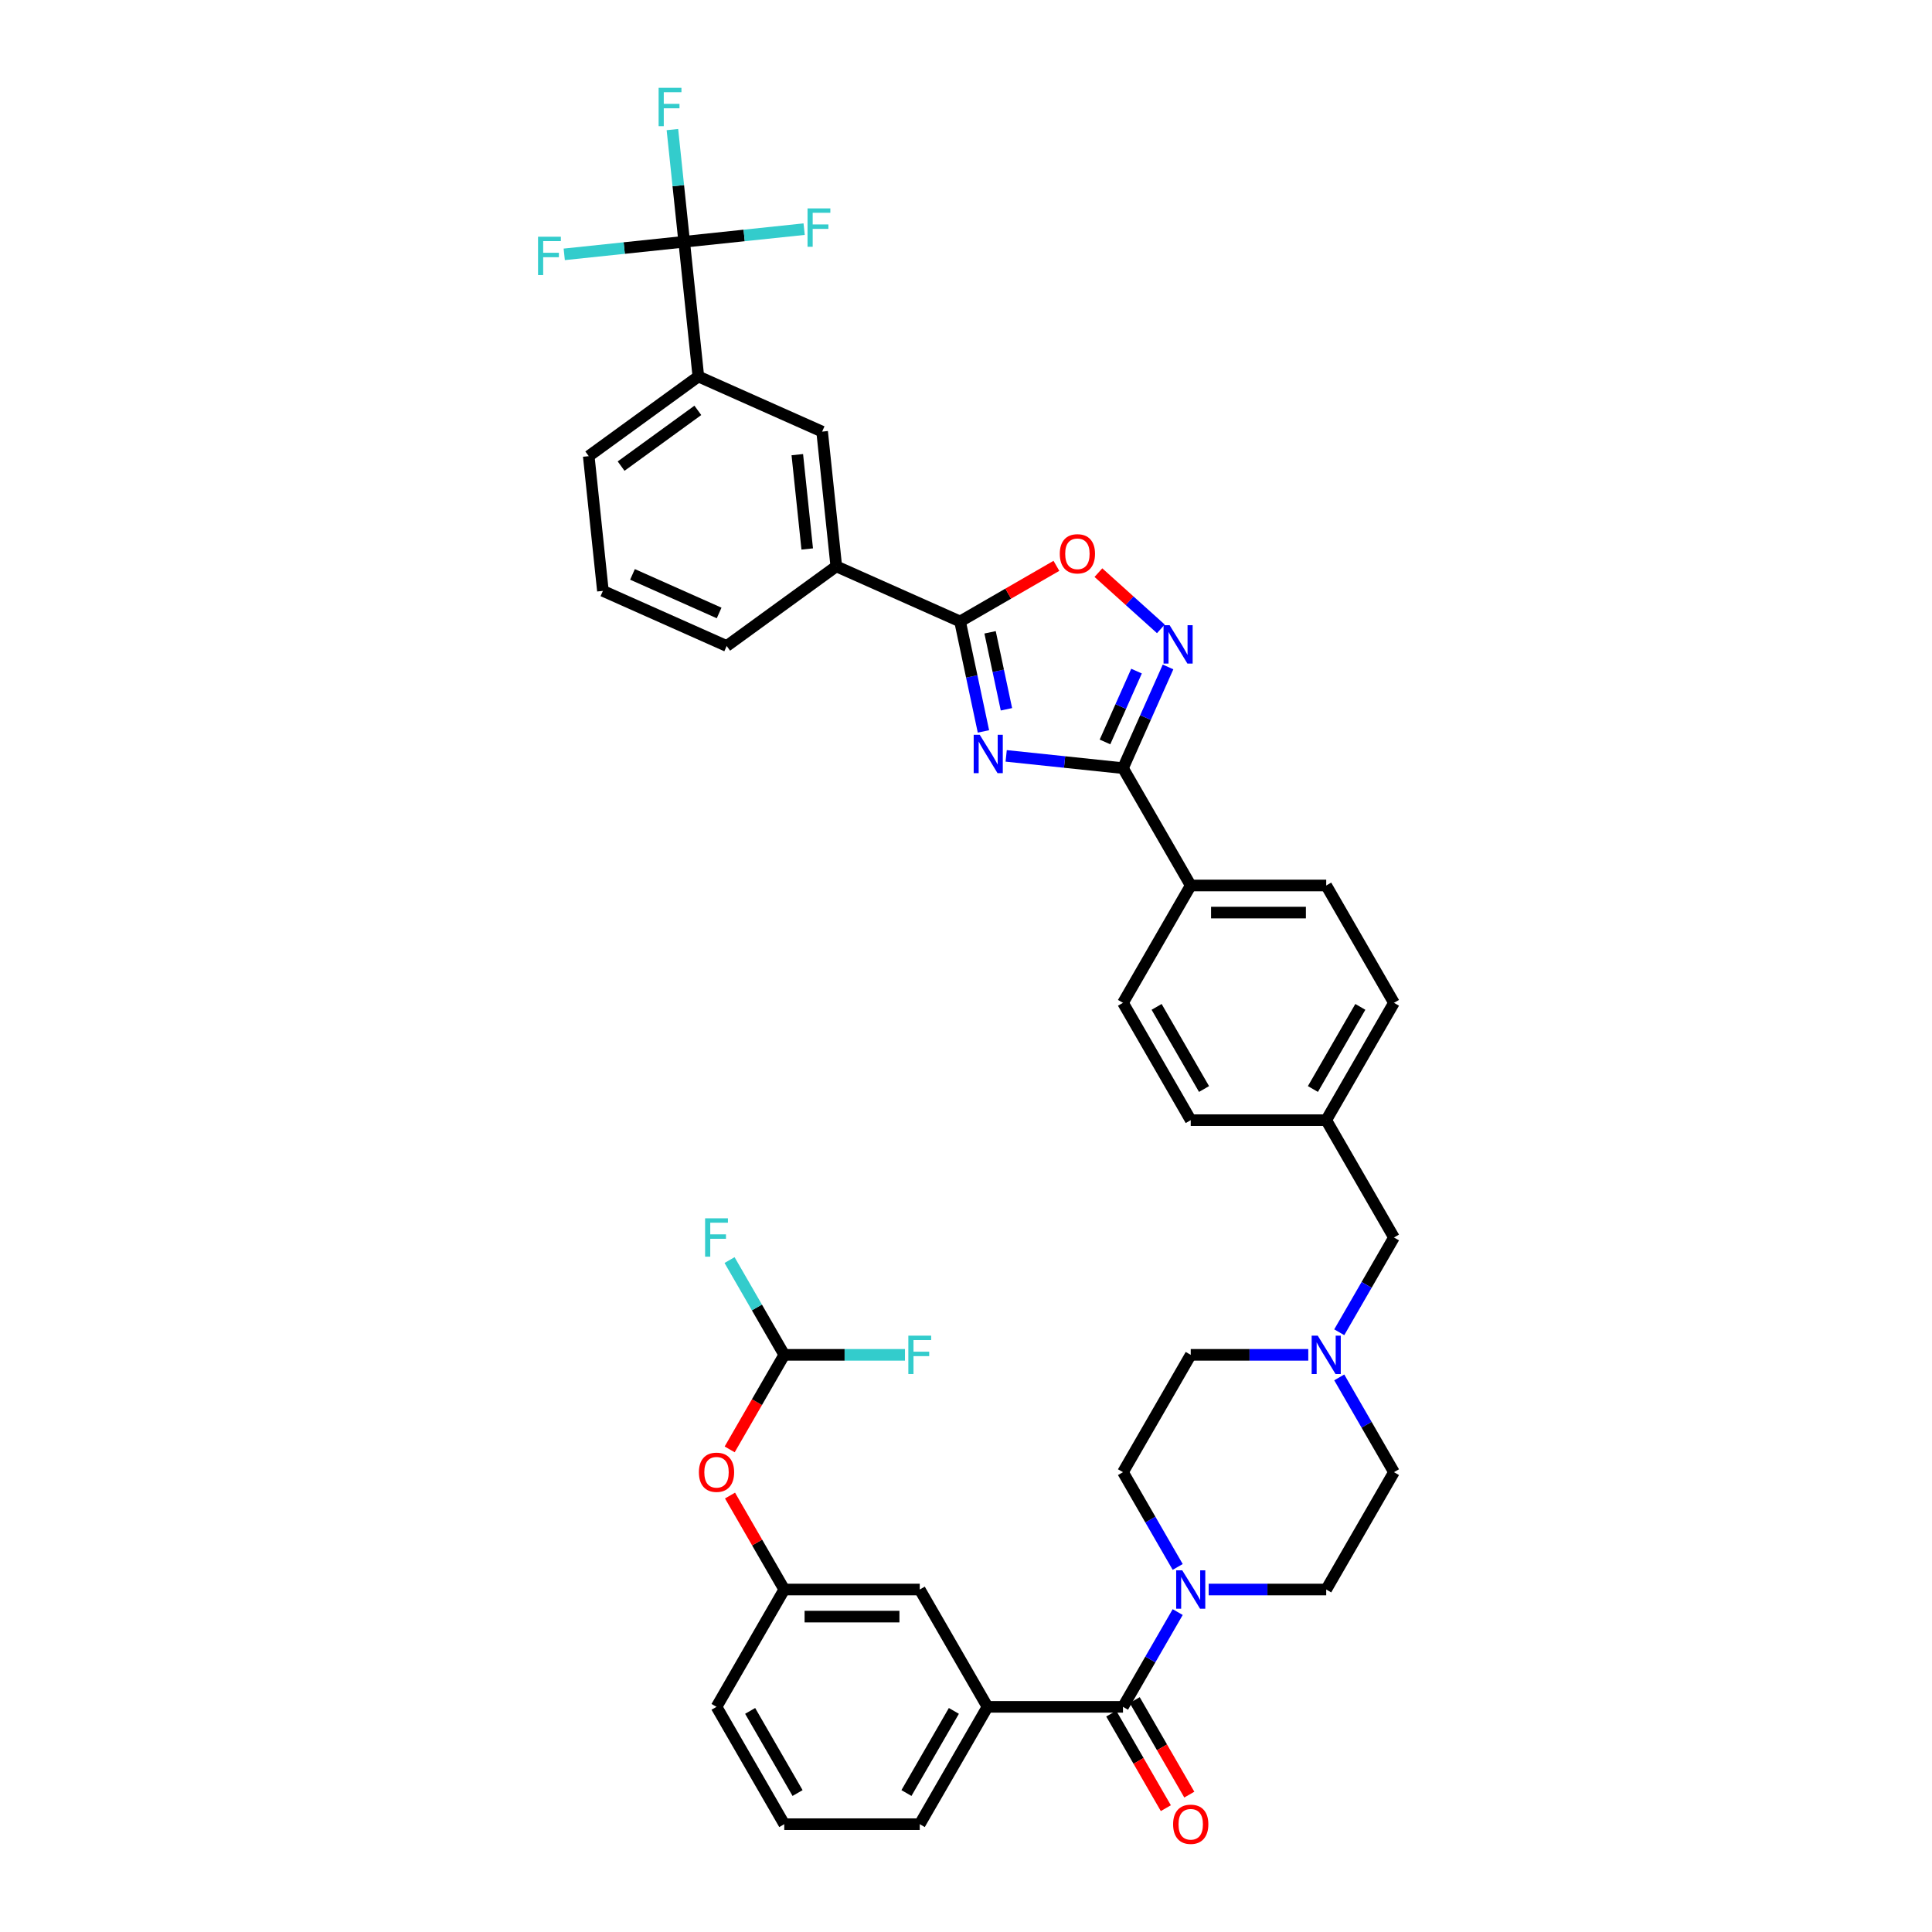 <?xml version='1.0' encoding='iso-8859-1'?>
<svg version='1.1' baseProfile='full'
              xmlns='http://www.w3.org/2000/svg'
                      xmlns:rdkit='http://www.rdkit.org/xml'
                      xmlns:xlink='http://www.w3.org/1999/xlink'
                  xml:space='preserve'
width='1000px' height='1000px' viewBox='0 0 1000 1000'>
<!-- END OF HEADER -->
<rect style='opacity:1.0;fill:#FFFFFF;stroke:none' width='1000' height='1000' x='0' y='0'> </rect>
<path class='bond-0' d='M 581.255,883.461 L 595.414,858.936' style='fill:none;fill-rule:evenodd;stroke:#000000;stroke-width:6px;stroke-linecap:butt;stroke-linejoin:miter;stroke-opacity:1' />
<path class='bond-0' d='M 595.414,858.936 L 609.574,834.411' style='fill:none;fill-rule:evenodd;stroke:#0000FF;stroke-width:6px;stroke-linecap:butt;stroke-linejoin:miter;stroke-opacity:1' />
<path class='bond-1' d='M 575.182,886.967 L 589.309,911.436' style='fill:none;fill-rule:evenodd;stroke:#000000;stroke-width:6px;stroke-linecap:butt;stroke-linejoin:miter;stroke-opacity:1' />
<path class='bond-1' d='M 589.309,911.436 L 603.436,935.905' style='fill:none;fill-rule:evenodd;stroke:#FF0000;stroke-width:6px;stroke-linecap:butt;stroke-linejoin:miter;stroke-opacity:1' />
<path class='bond-1' d='M 587.328,879.955 L 601.455,904.423' style='fill:none;fill-rule:evenodd;stroke:#000000;stroke-width:6px;stroke-linecap:butt;stroke-linejoin:miter;stroke-opacity:1' />
<path class='bond-1' d='M 601.455,904.423 L 615.583,928.892' style='fill:none;fill-rule:evenodd;stroke:#FF0000;stroke-width:6px;stroke-linecap:butt;stroke-linejoin:miter;stroke-opacity:1' />
<path class='bond-2' d='M 581.255,883.461 L 511.126,883.461' style='fill:none;fill-rule:evenodd;stroke:#000000;stroke-width:6px;stroke-linecap:butt;stroke-linejoin:miter;stroke-opacity:1' />
<path class='bond-3' d='M 625.604,822.728 L 656.026,822.728' style='fill:none;fill-rule:evenodd;stroke:#0000FF;stroke-width:6px;stroke-linecap:butt;stroke-linejoin:miter;stroke-opacity:1' />
<path class='bond-3' d='M 656.026,822.728 L 686.448,822.728' style='fill:none;fill-rule:evenodd;stroke:#000000;stroke-width:6px;stroke-linecap:butt;stroke-linejoin:miter;stroke-opacity:1' />
<path class='bond-4' d='M 609.574,811.044 L 595.414,786.519' style='fill:none;fill-rule:evenodd;stroke:#0000FF;stroke-width:6px;stroke-linecap:butt;stroke-linejoin:miter;stroke-opacity:1' />
<path class='bond-4' d='M 595.414,786.519 L 581.255,761.994' style='fill:none;fill-rule:evenodd;stroke:#000000;stroke-width:6px;stroke-linecap:butt;stroke-linejoin:miter;stroke-opacity:1' />
<path class='bond-5' d='M 721.513,519.061 L 686.448,579.794' style='fill:none;fill-rule:evenodd;stroke:#000000;stroke-width:6px;stroke-linecap:butt;stroke-linejoin:miter;stroke-opacity:1' />
<path class='bond-5' d='M 704.106,521.158 L 679.561,563.671' style='fill:none;fill-rule:evenodd;stroke:#000000;stroke-width:6px;stroke-linecap:butt;stroke-linejoin:miter;stroke-opacity:1' />
<path class='bond-6' d='M 721.513,519.061 L 686.448,458.327' style='fill:none;fill-rule:evenodd;stroke:#000000;stroke-width:6px;stroke-linecap:butt;stroke-linejoin:miter;stroke-opacity:1' />
<path class='bond-7' d='M 686.448,579.794 L 616.319,579.794' style='fill:none;fill-rule:evenodd;stroke:#000000;stroke-width:6px;stroke-linecap:butt;stroke-linejoin:miter;stroke-opacity:1' />
<path class='bond-8' d='M 686.448,579.794 L 721.513,640.527' style='fill:none;fill-rule:evenodd;stroke:#000000;stroke-width:6px;stroke-linecap:butt;stroke-linejoin:miter;stroke-opacity:1' />
<path class='bond-9' d='M 616.319,579.794 L 581.255,519.061' style='fill:none;fill-rule:evenodd;stroke:#000000;stroke-width:6px;stroke-linecap:butt;stroke-linejoin:miter;stroke-opacity:1' />
<path class='bond-9' d='M 623.206,563.671 L 598.661,521.158' style='fill:none;fill-rule:evenodd;stroke:#000000;stroke-width:6px;stroke-linecap:butt;stroke-linejoin:miter;stroke-opacity:1' />
<path class='bond-10' d='M 581.255,519.061 L 616.319,458.327' style='fill:none;fill-rule:evenodd;stroke:#000000;stroke-width:6px;stroke-linecap:butt;stroke-linejoin:miter;stroke-opacity:1' />
<path class='bond-11' d='M 616.319,458.327 L 686.448,458.327' style='fill:none;fill-rule:evenodd;stroke:#000000;stroke-width:6px;stroke-linecap:butt;stroke-linejoin:miter;stroke-opacity:1' />
<path class='bond-11' d='M 626.839,472.353 L 675.929,472.353' style='fill:none;fill-rule:evenodd;stroke:#000000;stroke-width:6px;stroke-linecap:butt;stroke-linejoin:miter;stroke-opacity:1' />
<path class='bond-12' d='M 616.319,458.327 L 581.255,397.594' style='fill:none;fill-rule:evenodd;stroke:#000000;stroke-width:6px;stroke-linecap:butt;stroke-linejoin:miter;stroke-opacity:1' />
<path class='bond-13' d='M 721.513,640.527 L 707.353,665.052' style='fill:none;fill-rule:evenodd;stroke:#000000;stroke-width:6px;stroke-linecap:butt;stroke-linejoin:miter;stroke-opacity:1' />
<path class='bond-13' d='M 707.353,665.052 L 693.194,689.577' style='fill:none;fill-rule:evenodd;stroke:#0000FF;stroke-width:6px;stroke-linecap:butt;stroke-linejoin:miter;stroke-opacity:1' />
<path class='bond-14' d='M 677.163,701.261 L 646.741,701.261' style='fill:none;fill-rule:evenodd;stroke:#0000FF;stroke-width:6px;stroke-linecap:butt;stroke-linejoin:miter;stroke-opacity:1' />
<path class='bond-14' d='M 646.741,701.261 L 616.319,701.261' style='fill:none;fill-rule:evenodd;stroke:#000000;stroke-width:6px;stroke-linecap:butt;stroke-linejoin:miter;stroke-opacity:1' />
<path class='bond-15' d='M 693.194,712.944 L 707.353,737.469' style='fill:none;fill-rule:evenodd;stroke:#0000FF;stroke-width:6px;stroke-linecap:butt;stroke-linejoin:miter;stroke-opacity:1' />
<path class='bond-15' d='M 707.353,737.469 L 721.513,761.994' style='fill:none;fill-rule:evenodd;stroke:#000000;stroke-width:6px;stroke-linecap:butt;stroke-linejoin:miter;stroke-opacity:1' />
<path class='bond-16' d='M 616.319,701.261 L 581.255,761.994' style='fill:none;fill-rule:evenodd;stroke:#000000;stroke-width:6px;stroke-linecap:butt;stroke-linejoin:miter;stroke-opacity:1' />
<path class='bond-17' d='M 686.448,822.728 L 721.513,761.994' style='fill:none;fill-rule:evenodd;stroke:#000000;stroke-width:6px;stroke-linecap:butt;stroke-linejoin:miter;stroke-opacity:1' />
<path class='bond-18' d='M 581.255,397.594 L 551.025,394.417' style='fill:none;fill-rule:evenodd;stroke:#000000;stroke-width:6px;stroke-linecap:butt;stroke-linejoin:miter;stroke-opacity:1' />
<path class='bond-18' d='M 551.025,394.417 L 520.795,391.239' style='fill:none;fill-rule:evenodd;stroke:#0000FF;stroke-width:6px;stroke-linecap:butt;stroke-linejoin:miter;stroke-opacity:1' />
<path class='bond-19' d='M 581.255,397.594 L 592.916,371.403' style='fill:none;fill-rule:evenodd;stroke:#000000;stroke-width:6px;stroke-linecap:butt;stroke-linejoin:miter;stroke-opacity:1' />
<path class='bond-19' d='M 592.916,371.403 L 604.577,345.211' style='fill:none;fill-rule:evenodd;stroke:#0000FF;stroke-width:6px;stroke-linecap:butt;stroke-linejoin:miter;stroke-opacity:1' />
<path class='bond-19' d='M 571.94,384.032 L 580.103,365.698' style='fill:none;fill-rule:evenodd;stroke:#000000;stroke-width:6px;stroke-linecap:butt;stroke-linejoin:miter;stroke-opacity:1' />
<path class='bond-19' d='M 580.103,365.698 L 588.266,347.364' style='fill:none;fill-rule:evenodd;stroke:#0000FF;stroke-width:6px;stroke-linecap:butt;stroke-linejoin:miter;stroke-opacity:1' />
<path class='bond-20' d='M 509.027,378.58 L 502.978,350.123' style='fill:none;fill-rule:evenodd;stroke:#0000FF;stroke-width:6px;stroke-linecap:butt;stroke-linejoin:miter;stroke-opacity:1' />
<path class='bond-20' d='M 502.978,350.123 L 496.93,321.667' style='fill:none;fill-rule:evenodd;stroke:#000000;stroke-width:6px;stroke-linecap:butt;stroke-linejoin:miter;stroke-opacity:1' />
<path class='bond-20' d='M 520.932,367.127 L 516.698,347.207' style='fill:none;fill-rule:evenodd;stroke:#0000FF;stroke-width:6px;stroke-linecap:butt;stroke-linejoin:miter;stroke-opacity:1' />
<path class='bond-20' d='M 516.698,347.207 L 512.463,327.288' style='fill:none;fill-rule:evenodd;stroke:#000000;stroke-width:6px;stroke-linecap:butt;stroke-linejoin:miter;stroke-opacity:1' />
<path class='bond-21' d='M 496.93,321.667 L 521.861,307.273' style='fill:none;fill-rule:evenodd;stroke:#000000;stroke-width:6px;stroke-linecap:butt;stroke-linejoin:miter;stroke-opacity:1' />
<path class='bond-21' d='M 521.861,307.273 L 546.793,292.878' style='fill:none;fill-rule:evenodd;stroke:#FF0000;stroke-width:6px;stroke-linecap:butt;stroke-linejoin:miter;stroke-opacity:1' />
<path class='bond-22' d='M 496.93,321.667 L 432.864,293.143' style='fill:none;fill-rule:evenodd;stroke:#000000;stroke-width:6px;stroke-linecap:butt;stroke-linejoin:miter;stroke-opacity:1' />
<path class='bond-23' d='M 568.533,296.39 L 584.696,310.943' style='fill:none;fill-rule:evenodd;stroke:#FF0000;stroke-width:6px;stroke-linecap:butt;stroke-linejoin:miter;stroke-opacity:1' />
<path class='bond-23' d='M 584.696,310.943 L 600.86,325.497' style='fill:none;fill-rule:evenodd;stroke:#0000FF;stroke-width:6px;stroke-linecap:butt;stroke-linejoin:miter;stroke-opacity:1' />
<path class='bond-24' d='M 432.864,293.143 L 425.533,223.398' style='fill:none;fill-rule:evenodd;stroke:#000000;stroke-width:6px;stroke-linecap:butt;stroke-linejoin:miter;stroke-opacity:1' />
<path class='bond-24' d='M 417.815,284.147 L 412.684,235.326' style='fill:none;fill-rule:evenodd;stroke:#000000;stroke-width:6px;stroke-linecap:butt;stroke-linejoin:miter;stroke-opacity:1' />
<path class='bond-25' d='M 432.864,293.143 L 376.128,334.364' style='fill:none;fill-rule:evenodd;stroke:#000000;stroke-width:6px;stroke-linecap:butt;stroke-linejoin:miter;stroke-opacity:1' />
<path class='bond-26' d='M 425.533,223.398 L 361.467,194.874' style='fill:none;fill-rule:evenodd;stroke:#000000;stroke-width:6px;stroke-linecap:butt;stroke-linejoin:miter;stroke-opacity:1' />
<path class='bond-27' d='M 361.467,194.874 L 304.732,236.095' style='fill:none;fill-rule:evenodd;stroke:#000000;stroke-width:6px;stroke-linecap:butt;stroke-linejoin:miter;stroke-opacity:1' />
<path class='bond-27' d='M 361.201,212.404 L 321.486,241.259' style='fill:none;fill-rule:evenodd;stroke:#000000;stroke-width:6px;stroke-linecap:butt;stroke-linejoin:miter;stroke-opacity:1' />
<path class='bond-28' d='M 361.467,194.874 L 354.137,125.13' style='fill:none;fill-rule:evenodd;stroke:#000000;stroke-width:6px;stroke-linecap:butt;stroke-linejoin:miter;stroke-opacity:1' />
<path class='bond-29' d='M 304.732,236.095 L 312.062,305.84' style='fill:none;fill-rule:evenodd;stroke:#000000;stroke-width:6px;stroke-linecap:butt;stroke-linejoin:miter;stroke-opacity:1' />
<path class='bond-30' d='M 312.062,305.84 L 376.128,334.364' style='fill:none;fill-rule:evenodd;stroke:#000000;stroke-width:6px;stroke-linecap:butt;stroke-linejoin:miter;stroke-opacity:1' />
<path class='bond-30' d='M 327.377,297.305 L 372.223,317.272' style='fill:none;fill-rule:evenodd;stroke:#000000;stroke-width:6px;stroke-linecap:butt;stroke-linejoin:miter;stroke-opacity:1' />
<path class='bond-31' d='M 354.137,125.13 L 351.086,96.099' style='fill:none;fill-rule:evenodd;stroke:#000000;stroke-width:6px;stroke-linecap:butt;stroke-linejoin:miter;stroke-opacity:1' />
<path class='bond-31' d='M 351.086,96.099 L 348.034,67.068' style='fill:none;fill-rule:evenodd;stroke:#33CCCC;stroke-width:6px;stroke-linecap:butt;stroke-linejoin:miter;stroke-opacity:1' />
<path class='bond-32' d='M 354.137,125.13 L 385.18,121.867' style='fill:none;fill-rule:evenodd;stroke:#000000;stroke-width:6px;stroke-linecap:butt;stroke-linejoin:miter;stroke-opacity:1' />
<path class='bond-32' d='M 385.18,121.867 L 416.223,118.604' style='fill:none;fill-rule:evenodd;stroke:#33CCCC;stroke-width:6px;stroke-linecap:butt;stroke-linejoin:miter;stroke-opacity:1' />
<path class='bond-33' d='M 354.137,125.13 L 323.094,128.392' style='fill:none;fill-rule:evenodd;stroke:#000000;stroke-width:6px;stroke-linecap:butt;stroke-linejoin:miter;stroke-opacity:1' />
<path class='bond-33' d='M 323.094,128.392 L 292.05,131.655' style='fill:none;fill-rule:evenodd;stroke:#33CCCC;stroke-width:6px;stroke-linecap:butt;stroke-linejoin:miter;stroke-opacity:1' />
<path class='bond-34' d='M 405.933,822.728 L 476.062,822.728' style='fill:none;fill-rule:evenodd;stroke:#000000;stroke-width:6px;stroke-linecap:butt;stroke-linejoin:miter;stroke-opacity:1' />
<path class='bond-34' d='M 416.452,836.753 L 465.542,836.753' style='fill:none;fill-rule:evenodd;stroke:#000000;stroke-width:6px;stroke-linecap:butt;stroke-linejoin:miter;stroke-opacity:1' />
<path class='bond-35' d='M 405.933,822.728 L 391.895,798.413' style='fill:none;fill-rule:evenodd;stroke:#000000;stroke-width:6px;stroke-linecap:butt;stroke-linejoin:miter;stroke-opacity:1' />
<path class='bond-35' d='M 391.895,798.413 L 377.857,774.098' style='fill:none;fill-rule:evenodd;stroke:#FF0000;stroke-width:6px;stroke-linecap:butt;stroke-linejoin:miter;stroke-opacity:1' />
<path class='bond-36' d='M 405.933,822.728 L 370.868,883.461' style='fill:none;fill-rule:evenodd;stroke:#000000;stroke-width:6px;stroke-linecap:butt;stroke-linejoin:miter;stroke-opacity:1' />
<path class='bond-37' d='M 476.062,822.728 L 511.126,883.461' style='fill:none;fill-rule:evenodd;stroke:#000000;stroke-width:6px;stroke-linecap:butt;stroke-linejoin:miter;stroke-opacity:1' />
<path class='bond-38' d='M 377.679,750.199 L 391.806,725.73' style='fill:none;fill-rule:evenodd;stroke:#FF0000;stroke-width:6px;stroke-linecap:butt;stroke-linejoin:miter;stroke-opacity:1' />
<path class='bond-38' d='M 391.806,725.73 L 405.933,701.261' style='fill:none;fill-rule:evenodd;stroke:#000000;stroke-width:6px;stroke-linecap:butt;stroke-linejoin:miter;stroke-opacity:1' />
<path class='bond-39' d='M 370.868,883.461 L 405.933,944.194' style='fill:none;fill-rule:evenodd;stroke:#000000;stroke-width:6px;stroke-linecap:butt;stroke-linejoin:miter;stroke-opacity:1' />
<path class='bond-39' d='M 388.275,885.558 L 412.82,928.072' style='fill:none;fill-rule:evenodd;stroke:#000000;stroke-width:6px;stroke-linecap:butt;stroke-linejoin:miter;stroke-opacity:1' />
<path class='bond-40' d='M 511.126,883.461 L 476.062,944.194' style='fill:none;fill-rule:evenodd;stroke:#000000;stroke-width:6px;stroke-linecap:butt;stroke-linejoin:miter;stroke-opacity:1' />
<path class='bond-40' d='M 493.72,885.558 L 469.175,928.072' style='fill:none;fill-rule:evenodd;stroke:#000000;stroke-width:6px;stroke-linecap:butt;stroke-linejoin:miter;stroke-opacity:1' />
<path class='bond-41' d='M 405.933,701.261 L 391.773,676.736' style='fill:none;fill-rule:evenodd;stroke:#000000;stroke-width:6px;stroke-linecap:butt;stroke-linejoin:miter;stroke-opacity:1' />
<path class='bond-41' d='M 391.773,676.736 L 377.614,652.211' style='fill:none;fill-rule:evenodd;stroke:#33CCCC;stroke-width:6px;stroke-linecap:butt;stroke-linejoin:miter;stroke-opacity:1' />
<path class='bond-42' d='M 405.933,701.261 L 437.168,701.261' style='fill:none;fill-rule:evenodd;stroke:#000000;stroke-width:6px;stroke-linecap:butt;stroke-linejoin:miter;stroke-opacity:1' />
<path class='bond-42' d='M 437.168,701.261 L 468.404,701.261' style='fill:none;fill-rule:evenodd;stroke:#33CCCC;stroke-width:6px;stroke-linecap:butt;stroke-linejoin:miter;stroke-opacity:1' />
<path class='bond-43' d='M 405.933,944.194 L 476.062,944.194' style='fill:none;fill-rule:evenodd;stroke:#000000;stroke-width:6px;stroke-linecap:butt;stroke-linejoin:miter;stroke-opacity:1' />
<path  class='atom-1' d='M 611.929 812.797
L 618.437 823.317
Q 619.082 824.355, 620.12 826.234
Q 621.158 828.114, 621.214 828.226
L 621.214 812.797
L 623.851 812.797
L 623.851 832.658
L 621.13 832.658
L 614.145 821.157
Q 613.332 819.81, 612.462 818.267
Q 611.621 816.725, 611.368 816.248
L 611.368 832.658
L 608.788 832.658
L 608.788 812.797
L 611.929 812.797
' fill='#0000FF'/>
<path  class='atom-2' d='M 607.203 944.251
Q 607.203 939.482, 609.559 936.817
Q 611.915 934.152, 616.319 934.152
Q 620.723 934.152, 623.08 936.817
Q 625.436 939.482, 625.436 944.251
Q 625.436 949.075, 623.052 951.824
Q 620.667 954.545, 616.319 954.545
Q 611.943 954.545, 609.559 951.824
Q 607.203 949.103, 607.203 944.251
M 616.319 952.301
Q 619.349 952.301, 620.976 950.282
Q 622.631 948.234, 622.631 944.251
Q 622.631 940.351, 620.976 938.388
Q 619.349 936.396, 616.319 936.396
Q 613.29 936.396, 611.635 938.36
Q 610.008 940.323, 610.008 944.251
Q 610.008 948.262, 611.635 950.282
Q 613.29 952.301, 616.319 952.301
' fill='#FF0000'/>
<path  class='atom-10' d='M 682.058 691.331
L 688.566 701.85
Q 689.211 702.888, 690.249 704.767
Q 691.287 706.647, 691.343 706.759
L 691.343 691.331
L 693.98 691.331
L 693.98 711.191
L 691.259 711.191
L 684.274 699.69
Q 683.461 698.343, 682.591 696.801
Q 681.75 695.258, 681.497 694.781
L 681.497 711.191
L 678.916 711.191
L 678.916 691.331
L 682.058 691.331
' fill='#0000FF'/>
<path  class='atom-16' d='M 507.12 380.333
L 513.628 390.852
Q 514.273 391.89, 515.311 393.77
Q 516.349 395.649, 516.405 395.761
L 516.405 380.333
L 519.042 380.333
L 519.042 400.194
L 516.321 400.194
L 509.336 388.692
Q 508.523 387.346, 507.653 385.803
Q 506.812 384.26, 506.559 383.783
L 506.559 400.194
L 503.978 400.194
L 503.978 380.333
L 507.12 380.333
' fill='#0000FF'/>
<path  class='atom-18' d='M 548.546 286.659
Q 548.546 281.89, 550.903 279.225
Q 553.259 276.56, 557.663 276.56
Q 562.067 276.56, 564.423 279.225
Q 566.78 281.89, 566.78 286.659
Q 566.78 291.483, 564.395 294.233
Q 562.011 296.954, 557.663 296.954
Q 553.287 296.954, 550.903 294.233
Q 548.546 291.512, 548.546 286.659
M 557.663 294.709
Q 560.693 294.709, 562.32 292.69
Q 563.975 290.642, 563.975 286.659
Q 563.975 282.759, 562.32 280.796
Q 560.693 278.804, 557.663 278.804
Q 554.633 278.804, 552.978 280.768
Q 551.351 282.731, 551.351 286.659
Q 551.351 290.67, 552.978 292.69
Q 554.633 294.709, 557.663 294.709
' fill='#FF0000'/>
<path  class='atom-19' d='M 605.389 323.598
L 611.897 334.117
Q 612.542 335.155, 613.58 337.034
Q 614.618 338.914, 614.674 339.026
L 614.674 323.598
L 617.311 323.598
L 617.311 343.458
L 614.59 343.458
L 607.605 331.957
Q 606.791 330.611, 605.922 329.068
Q 605.08 327.525, 604.828 327.048
L 604.828 343.458
L 602.247 343.458
L 602.247 323.598
L 605.389 323.598
' fill='#0000FF'/>
<path  class='atom-27' d='M 340.902 45.455
L 352.711 45.455
L 352.711 47.727
L 343.566 47.727
L 343.566 53.758
L 351.701 53.758
L 351.701 56.058
L 343.566 56.058
L 343.566 65.315
L 340.902 65.315
L 340.902 45.455
' fill='#33CCCC'/>
<path  class='atom-28' d='M 417.977 107.869
L 429.786 107.869
L 429.786 110.141
L 420.642 110.141
L 420.642 116.172
L 428.777 116.172
L 428.777 118.472
L 420.642 118.472
L 420.642 127.729
L 417.977 127.729
L 417.977 107.869
' fill='#33CCCC'/>
<path  class='atom-29' d='M 278.487 122.53
L 290.297 122.53
L 290.297 124.802
L 281.152 124.802
L 281.152 130.833
L 289.287 130.833
L 289.287 133.133
L 281.152 133.133
L 281.152 142.39
L 278.487 142.39
L 278.487 122.53
' fill='#33CCCC'/>
<path  class='atom-32' d='M 361.752 762.05
Q 361.752 757.282, 364.108 754.617
Q 366.464 751.952, 370.868 751.952
Q 375.272 751.952, 377.629 754.617
Q 379.985 757.282, 379.985 762.05
Q 379.985 766.875, 377.601 769.624
Q 375.216 772.345, 370.868 772.345
Q 366.492 772.345, 364.108 769.624
Q 361.752 766.903, 361.752 762.05
M 370.868 770.101
Q 373.898 770.101, 375.525 768.081
Q 377.18 766.034, 377.18 762.05
Q 377.18 758.151, 375.525 756.188
Q 373.898 754.196, 370.868 754.196
Q 367.839 754.196, 366.184 756.159
Q 364.557 758.123, 364.557 762.05
Q 364.557 766.062, 366.184 768.081
Q 367.839 770.101, 370.868 770.101
' fill='#FF0000'/>
<path  class='atom-38' d='M 364.963 630.597
L 376.773 630.597
L 376.773 632.869
L 367.628 632.869
L 367.628 638.9
L 375.763 638.9
L 375.763 641.201
L 367.628 641.201
L 367.628 650.458
L 364.963 650.458
L 364.963 630.597
' fill='#33CCCC'/>
<path  class='atom-39' d='M 470.157 691.331
L 481.966 691.331
L 481.966 693.603
L 472.822 693.603
L 472.822 699.634
L 480.957 699.634
L 480.957 701.934
L 472.822 701.934
L 472.822 711.191
L 470.157 711.191
L 470.157 691.331
' fill='#33CCCC'/>
</svg>
